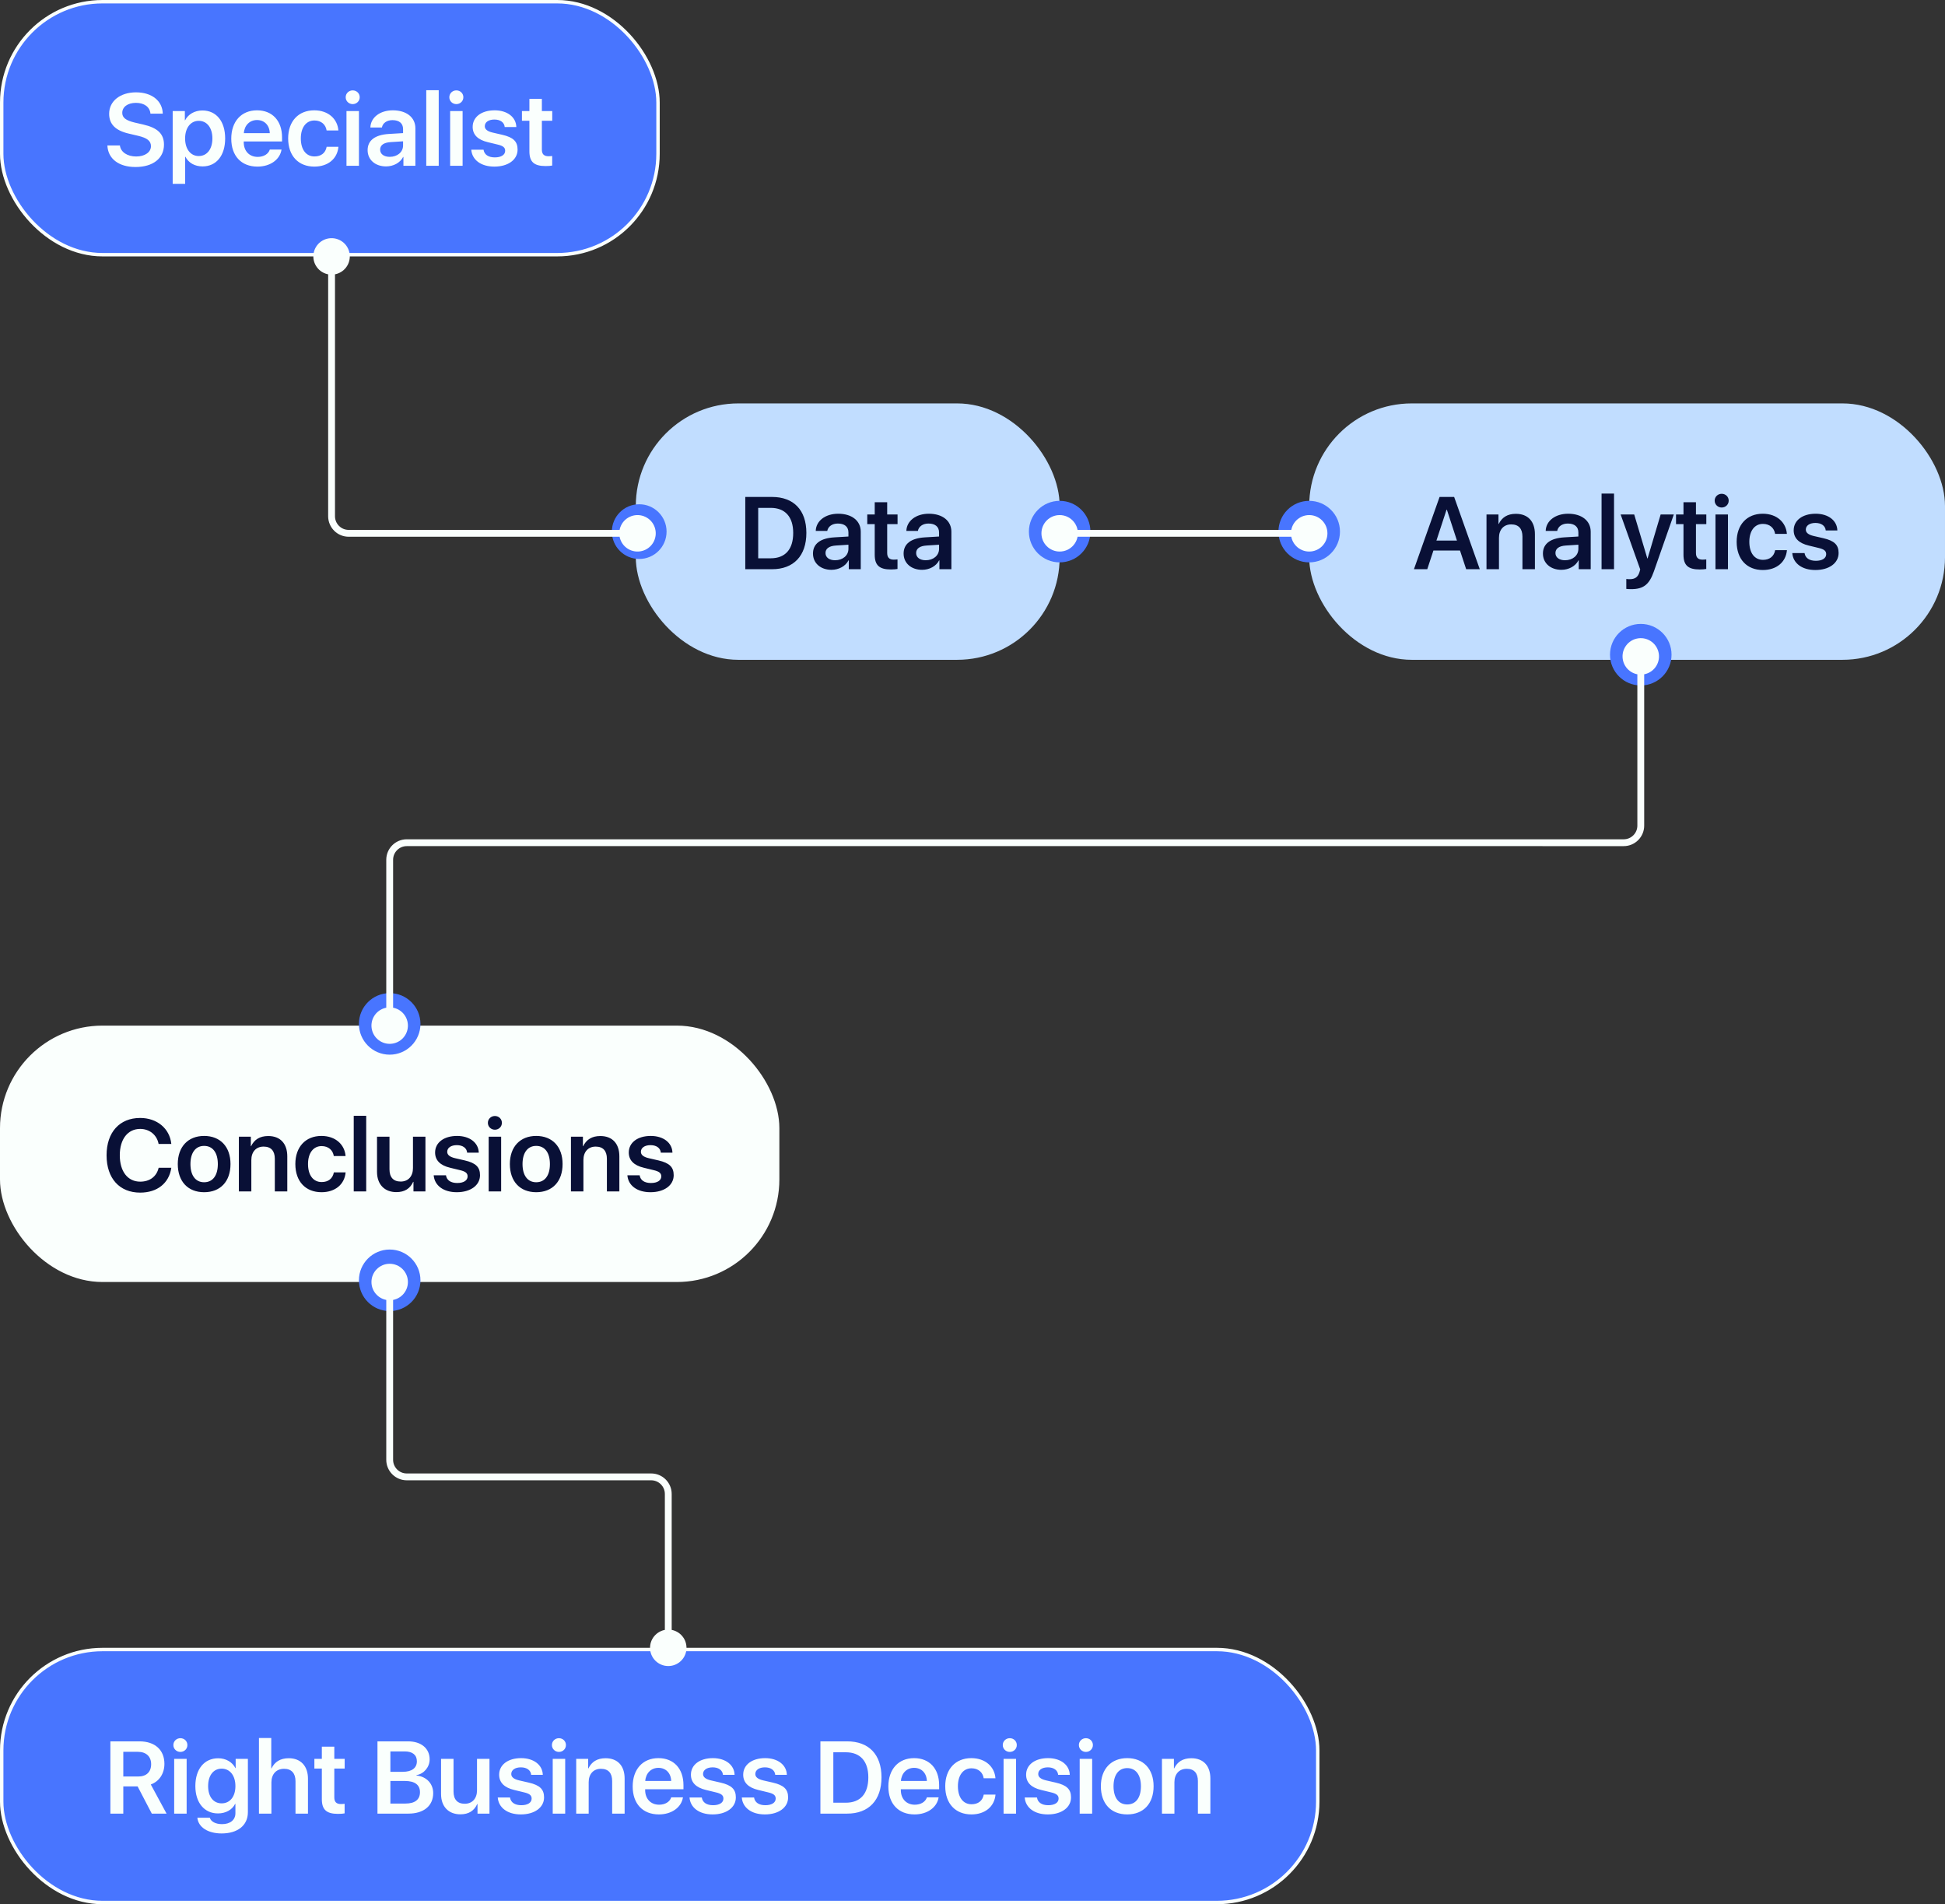 <?xml version="1.0" encoding="UTF-8"?> <svg xmlns="http://www.w3.org/2000/svg" width="569" height="557" viewBox="0 0 569 557" fill="none"><rect x="0" y="0" width="569" height="557" fill="#333333" stroke="none"/><rect x="0.5" y="0.5" width="192" height="74" rx="29.5" fill="#4875FF"></rect><rect x="0.5" y="0.5" width="192" height="74" rx="29.5" stroke="#FAFFFD"></rect><path d="M31.417 42.553H35.079C35.313 44.501 37.262 45.775 39.84 45.775C42.389 45.775 44.161 44.516 44.161 42.758C44.161 41.234 43.077 40.355 40.411 39.726L37.672 39.081C33.775 38.188 31.93 36.312 31.93 33.295C31.93 29.545 35.196 27.011 39.796 27.011C44.454 27.011 47.53 29.53 47.618 33.251H44.015C43.839 31.273 42.184 30.087 39.767 30.087C37.379 30.087 35.768 31.259 35.768 33.017C35.768 34.423 36.837 35.243 39.43 35.858L41.861 36.415C46.153 37.397 47.97 39.169 47.97 42.318C47.97 46.332 44.747 48.852 39.635 48.852C34.772 48.852 31.578 46.449 31.417 42.553ZM59.205 32.313C63.277 32.313 65.87 35.477 65.87 40.502C65.87 45.512 63.292 48.676 59.264 48.676C56.964 48.676 55.162 47.636 54.239 45.849H54.166V53.773H50.519V32.489H54.078V35.185H54.151C55.03 33.427 56.964 32.313 59.205 32.313ZM58.136 45.644C60.553 45.644 62.135 43.637 62.135 40.502C62.135 37.382 60.553 35.346 58.136 35.346C55.748 35.346 54.151 37.426 54.151 40.502C54.151 43.593 55.748 45.644 58.136 45.644ZM75.186 35.111C73.048 35.111 71.495 36.664 71.334 38.949H78.922C78.849 36.635 77.355 35.111 75.186 35.111ZM78.936 43.739H82.364C81.895 46.698 79.054 48.734 75.318 48.734C70.587 48.734 67.657 45.6 67.657 40.56C67.657 35.522 70.602 32.27 75.186 32.27C79.669 32.27 82.511 35.331 82.511 40.18V41.381H71.305V41.601C71.305 44.179 72.945 45.893 75.392 45.893C77.149 45.893 78.512 45.058 78.936 43.739ZM98.99 38.158H95.548C95.284 36.474 94.024 35.243 91.974 35.243C89.571 35.243 88.004 37.265 88.004 40.487C88.004 43.812 89.586 45.761 91.988 45.761C93.936 45.761 95.226 44.75 95.562 42.934H99.005C98.697 46.435 95.958 48.734 91.959 48.734C87.315 48.734 84.298 45.6 84.298 40.487C84.298 35.477 87.301 32.27 91.93 32.27C96.119 32.27 98.741 34.862 98.99 38.158ZM101.363 48.5V32.489H105.011V48.5H101.363ZM103.18 30.453C102.052 30.453 101.129 29.574 101.129 28.446C101.129 27.304 102.052 26.439 103.18 26.439C104.322 26.439 105.23 27.304 105.23 28.446C105.23 29.574 104.322 30.453 103.18 30.453ZM114.02 45.878C116.231 45.878 117.916 44.501 117.916 42.553V41.337L114.254 41.571C112.262 41.703 111.207 42.465 111.207 43.769C111.207 45.058 112.32 45.878 114.02 45.878ZM112.95 48.676C109.801 48.676 107.545 46.757 107.545 43.915C107.545 41.059 109.728 39.433 113.756 39.184L117.916 38.935V37.763C117.916 36.063 116.773 35.141 114.811 35.141C113.155 35.141 111.969 36.005 111.72 37.294H108.351C108.438 34.364 111.163 32.27 114.928 32.27C118.927 32.27 121.52 34.35 121.52 37.528V48.5H118.019V45.922H117.931C117.052 47.636 115.074 48.676 112.95 48.676ZM124.698 48.5V26.381H128.346V48.5H124.698ZM131.686 48.5V32.489H135.333V48.5H131.686ZM133.502 30.453C132.374 30.453 131.451 29.574 131.451 28.446C131.451 27.304 132.374 26.439 133.502 26.439C134.645 26.439 135.553 27.304 135.553 28.446C135.553 29.574 134.645 30.453 133.502 30.453ZM138.277 37.118C138.277 34.218 140.855 32.27 144.708 32.27C148.399 32.27 150.978 34.262 151.051 37.162H147.652C147.535 35.815 146.378 34.965 144.635 34.965C142.936 34.965 141.822 35.741 141.822 36.913C141.822 37.807 142.569 38.422 144.151 38.788L146.964 39.433C150.187 40.18 151.417 41.395 151.417 43.754C151.417 46.727 148.634 48.734 144.62 48.734C140.694 48.734 138.102 46.757 137.867 43.783H141.456C141.676 45.233 142.862 46.039 144.767 46.039C146.627 46.039 147.784 45.292 147.784 44.105C147.784 43.168 147.198 42.67 145.602 42.289L142.701 41.586C139.771 40.898 138.277 39.389 138.277 37.118ZM154.874 28.915H158.521V32.489H161.554V35.316H158.521V43.754C158.521 45.072 159.137 45.702 160.455 45.702C160.807 45.702 161.305 45.658 161.539 45.629V48.427C161.144 48.515 160.396 48.573 159.62 48.573C156.222 48.573 154.874 47.343 154.874 44.252V35.316H152.691V32.489H154.874V28.915Z" fill="#FAFFFD"></path><rect x="186" y="118" width="124" height="75" rx="30" fill="#C1DDFF"></rect><path d="M218.029 145.362H225.852C232.165 145.362 235.9 149.186 235.9 155.88C235.9 162.574 232.18 166.5 225.852 166.5H218.029V145.362ZM221.809 148.556V163.307H225.456C229.704 163.307 232.048 160.714 232.048 155.895C232.048 151.163 229.675 148.556 225.456 148.556H221.809ZM244.309 163.878C246.521 163.878 248.205 162.501 248.205 160.553V159.337L244.543 159.571C242.551 159.703 241.496 160.465 241.496 161.769C241.496 163.058 242.609 163.878 244.309 163.878ZM243.239 166.676C240.09 166.676 237.834 164.757 237.834 161.915C237.834 159.059 240.017 157.433 244.045 157.184L248.205 156.935V155.763C248.205 154.063 247.062 153.141 245.1 153.141C243.444 153.141 242.258 154.005 242.009 155.294H238.64C238.728 152.364 241.452 150.27 245.217 150.27C249.216 150.27 251.809 152.35 251.809 155.528V166.5H248.308V163.922H248.22C247.341 165.636 245.363 166.676 243.239 166.676ZM255.896 146.915H259.543V150.489H262.575V153.316H259.543V161.754C259.543 163.072 260.158 163.702 261.477 163.702C261.828 163.702 262.326 163.658 262.561 163.629V166.427C262.165 166.515 261.418 166.573 260.642 166.573C257.243 166.573 255.896 165.343 255.896 162.252V153.316H253.713V150.489H255.896V146.915ZM270.822 163.878C273.034 163.878 274.719 162.501 274.719 160.553V159.337L271.057 159.571C269.064 159.703 268.01 160.465 268.01 161.769C268.01 163.058 269.123 163.878 270.822 163.878ZM269.753 166.676C266.604 166.676 264.348 164.757 264.348 161.915C264.348 159.059 266.53 157.433 270.559 157.184L274.719 156.935V155.763C274.719 154.063 273.576 153.141 271.613 153.141C269.958 153.141 268.771 154.005 268.522 155.294H265.153C265.241 152.364 267.966 150.27 271.73 150.27C275.729 150.27 278.322 152.35 278.322 155.528V166.5H274.821V163.922H274.733C273.854 165.636 271.877 166.676 269.753 166.676Z" fill="#091036"></path><rect x="383" y="118" width="186" height="75" rx="30" fill="#C1DDFF"></rect><path d="M428.92 166.5L427.118 161.036H419.34L417.538 166.5H413.642L421.142 145.362H425.404L432.904 166.5H428.92ZM423.178 149.098L420.219 158.121H426.225L423.28 149.098H423.178ZM434.867 166.5V150.489H438.368V153.272H438.441C439.394 151.324 441.005 150.299 443.466 150.299C447.011 150.299 449.032 152.54 449.032 156.246V166.5H445.385V156.964C445.385 154.679 444.301 153.39 442.104 153.39C439.862 153.39 438.515 154.972 438.515 157.315V166.5H434.867ZM457.851 163.878C460.062 163.878 461.747 162.501 461.747 160.553V159.337L458.085 159.571C456.093 159.703 455.038 160.465 455.038 161.769C455.038 163.058 456.151 163.878 457.851 163.878ZM456.781 166.676C453.632 166.676 451.376 164.757 451.376 161.915C451.376 159.059 453.559 157.433 457.587 157.184L461.747 156.935V155.763C461.747 154.063 460.604 153.141 458.642 153.141C456.986 153.141 455.8 154.005 455.551 155.294H452.182C452.27 152.364 454.994 150.27 458.759 150.27C462.758 150.27 465.351 152.35 465.351 155.528V166.5H461.85V163.922H461.762C460.883 165.636 458.905 166.676 456.781 166.676ZM468.529 166.5V144.381H472.177V166.5H468.529ZM477.201 172.33C476.981 172.33 475.985 172.301 475.766 172.257V169.356C475.971 169.4 476.527 169.415 476.762 169.415C478.314 169.415 479.179 168.814 479.633 167.306L479.838 166.559L474.11 150.489H478.08L481.918 163.351H481.991L485.814 150.489H489.667L483.866 167.057C482.504 170.997 480.79 172.33 477.201 172.33ZM492.494 146.915H496.142V150.489H499.174V153.316H496.142V161.754C496.142 163.072 496.757 163.702 498.075 163.702C498.427 163.702 498.925 163.658 499.159 163.629V166.427C498.764 166.515 498.017 166.573 497.24 166.573C493.842 166.573 492.494 165.343 492.494 162.252V153.316H490.312V150.489H492.494V146.915ZM501.854 166.5V150.489H505.502V166.5H501.854ZM503.671 148.453C502.543 148.453 501.62 147.574 501.62 146.446C501.62 145.304 502.543 144.439 503.671 144.439C504.813 144.439 505.722 145.304 505.722 146.446C505.722 147.574 504.813 148.453 503.671 148.453ZM522.743 156.158H519.301C519.037 154.474 517.777 153.243 515.727 153.243C513.324 153.243 511.757 155.265 511.757 158.487C511.757 161.812 513.339 163.761 515.741 163.761C517.689 163.761 518.979 162.75 519.315 160.934H522.758C522.45 164.435 519.711 166.734 515.712 166.734C511.068 166.734 508.051 163.6 508.051 158.487C508.051 153.478 511.054 150.27 515.683 150.27C519.872 150.27 522.494 152.862 522.743 156.158ZM524.735 155.118C524.735 152.218 527.313 150.27 531.166 150.27C534.857 150.27 537.436 152.262 537.509 155.162H534.11C533.993 153.814 532.836 152.965 531.093 152.965C529.394 152.965 528.28 153.741 528.28 154.913C528.28 155.807 529.027 156.422 530.609 156.788L533.422 157.433C536.645 158.18 537.875 159.396 537.875 161.754C537.875 164.728 535.092 166.734 531.078 166.734C527.152 166.734 524.56 164.757 524.325 161.783H527.914C528.134 163.233 529.32 164.039 531.225 164.039C533.085 164.039 534.242 163.292 534.242 162.105C534.242 161.168 533.656 160.67 532.06 160.289L529.159 159.586C526.229 158.897 524.735 157.389 524.735 155.118Z" fill="#091036"></path><rect x="0.5" y="300.5" width="227" height="74" rx="29.5" fill="#FAFFFD"></rect><rect x="0.5" y="300.5" width="227" height="74" rx="29.5" stroke="#FAFFFD"></rect><path d="M41.007 348.852C34.972 348.852 31.178 344.706 31.178 337.924C31.178 331.186 35.001 327.011 41.007 327.011C45.914 327.011 49.649 330.072 50.118 334.613H46.398C45.899 331.962 43.746 330.219 41.007 330.219C37.374 330.219 35.045 333.207 35.045 337.924C35.045 342.67 37.359 345.644 41.022 345.644C43.819 345.644 45.826 344.135 46.412 341.586H50.118C49.459 346.112 46.002 348.852 41.007 348.852ZM59.713 348.734C54.996 348.734 52.008 345.6 52.008 340.487C52.008 335.434 55.025 332.27 59.713 332.27C64.43 332.27 67.433 335.419 67.433 340.487C67.433 345.6 64.459 348.734 59.713 348.734ZM59.713 345.819C62.232 345.819 63.727 343.856 63.727 340.502C63.727 337.147 62.218 335.185 59.713 335.185C57.223 335.185 55.714 337.162 55.714 340.502C55.714 343.856 57.223 345.819 59.713 345.819ZM69.879 348.5V332.489H73.38V335.272H73.453C74.405 333.324 76.017 332.299 78.478 332.299C82.022 332.299 84.044 334.54 84.044 338.246V348.5H80.397V338.964C80.397 336.679 79.312 335.39 77.115 335.39C74.874 335.39 73.526 336.972 73.526 339.315V348.5H69.879ZM101.095 338.158H97.652C97.389 336.474 96.129 335.243 94.078 335.243C91.676 335.243 90.108 337.265 90.108 340.487C90.108 343.812 91.69 345.761 94.093 345.761C96.041 345.761 97.33 344.75 97.667 342.934H101.109C100.802 346.435 98.062 348.734 94.064 348.734C89.42 348.734 86.402 345.6 86.402 340.487C86.402 335.478 89.405 332.27 94.034 332.27C98.224 332.27 100.846 334.862 101.095 338.158ZM103.482 348.5V326.381H107.13V348.5H103.482ZM124.459 332.489V348.5H120.958V345.702H120.87C119.991 347.65 118.395 348.705 115.963 348.705C112.477 348.705 110.294 346.449 110.294 342.758V332.489H113.941V342.025C113.941 344.354 115.069 345.614 117.223 345.614C119.449 345.614 120.812 344.047 120.812 341.674V332.489H124.459ZM127.286 337.118C127.286 334.218 129.864 332.27 133.717 332.27C137.408 332.27 139.986 334.262 140.06 337.162H136.661C136.544 335.814 135.387 334.965 133.644 334.965C131.944 334.965 130.831 335.741 130.831 336.913C130.831 337.807 131.578 338.422 133.16 338.788L135.973 339.433C139.195 340.18 140.426 341.396 140.426 343.754C140.426 346.728 137.643 348.734 133.629 348.734C129.703 348.734 127.11 346.757 126.876 343.783H130.465C130.685 345.233 131.871 346.039 133.775 346.039C135.636 346.039 136.793 345.292 136.793 344.105C136.793 343.168 136.207 342.67 134.61 342.289L131.71 341.586C128.78 340.897 127.286 339.389 127.286 337.118ZM142.96 348.5V332.489H146.607V348.5H142.96ZM144.776 330.453C143.648 330.453 142.726 329.574 142.726 328.446C142.726 327.304 143.648 326.439 144.776 326.439C145.919 326.439 146.827 327.304 146.827 328.446C146.827 329.574 145.919 330.453 144.776 330.453ZM156.861 348.734C152.145 348.734 149.156 345.6 149.156 340.487C149.156 335.434 152.174 332.27 156.861 332.27C161.578 332.27 164.581 335.419 164.581 340.487C164.581 345.6 161.607 348.734 156.861 348.734ZM156.861 345.819C159.381 345.819 160.875 343.856 160.875 340.502C160.875 337.147 159.366 335.185 156.861 335.185C154.371 335.185 152.862 337.162 152.862 340.502C152.862 343.856 154.371 345.819 156.861 345.819ZM167.027 348.5V332.489H170.528V335.272H170.602C171.554 333.324 173.165 332.299 175.626 332.299C179.171 332.299 181.192 334.54 181.192 338.246V348.5H177.545V338.964C177.545 336.679 176.461 335.39 174.264 335.39C172.022 335.39 170.675 336.972 170.675 339.315V348.5H167.027ZM183.946 337.118C183.946 334.218 186.524 332.27 190.377 332.27C194.068 332.27 196.646 334.262 196.72 337.162H193.321C193.204 335.814 192.047 334.965 190.304 334.965C188.604 334.965 187.491 335.741 187.491 336.913C187.491 337.807 188.238 338.422 189.82 338.788L192.633 339.433C195.855 340.18 197.086 341.396 197.086 343.754C197.086 346.728 194.303 348.734 190.289 348.734C186.363 348.734 183.771 346.757 183.536 343.783H187.125C187.345 345.233 188.531 346.039 190.436 346.039C192.296 346.039 193.453 345.292 193.453 344.105C193.453 343.168 192.867 342.67 191.271 342.289L188.37 341.586C185.44 340.897 183.946 339.389 183.946 337.118Z" fill="#091036"></path><rect x="0.5" y="482.5" width="385" height="74" rx="29.5" fill="#4875FF"></rect><rect x="0.5" y="482.5" width="385" height="74" rx="29.5" stroke="#FAFFFD"></rect><path d="M36.071 512.424V519.646H40.437C42.839 519.646 44.216 518.312 44.216 516.027C44.216 513.801 42.751 512.424 40.349 512.424H36.071ZM36.071 522.546V530.5H32.292V509.362H40.788C45.358 509.362 48.098 511.896 48.098 515.939C48.098 518.737 46.633 521.066 44.113 521.975L48.727 530.5H44.406L40.261 522.546H36.071ZM50.954 530.5V514.489H54.602V530.5H50.954ZM52.77 512.453C51.643 512.453 50.72 511.574 50.72 510.446C50.72 509.304 51.643 508.439 52.77 508.439C53.913 508.439 54.821 509.304 54.821 510.446C54.821 511.574 53.913 512.453 52.77 512.453ZM64.841 527.497C67.272 527.497 68.869 525.534 68.869 522.458C68.869 519.382 67.272 517.346 64.841 517.346C62.438 517.346 60.886 519.338 60.886 522.458C60.886 525.563 62.438 527.497 64.841 527.497ZM64.841 536.301C60.842 536.301 58.015 534.499 57.736 531.701H61.384C61.691 532.858 63.127 533.576 64.958 533.576C67.331 533.576 68.869 532.36 68.869 530.383V527.658H68.781C67.932 529.372 66.057 530.441 63.757 530.441C59.802 530.441 57.15 527.336 57.15 522.443C57.15 517.478 59.758 514.313 63.83 514.313C66.115 514.313 67.946 515.412 68.869 517.185H68.942V514.489H72.517V530.104C72.517 533.928 69.543 536.301 64.841 536.301ZM75.754 530.5V508.381H79.357V517.272H79.431C80.368 515.324 82.038 514.299 84.484 514.299C88.015 514.299 90.095 516.628 90.095 520.275V530.5H86.447V521.008C86.447 518.752 85.319 517.39 83.107 517.39C80.793 517.39 79.401 518.986 79.401 521.374V530.5H75.754ZM94.152 510.915H97.8V514.489H100.832V517.316H97.8V525.754C97.8 527.072 98.415 527.702 99.733 527.702C100.085 527.702 100.583 527.658 100.817 527.629V530.427C100.422 530.515 99.675 530.573 98.898 530.573C95.5 530.573 94.152 529.343 94.152 526.252V517.316H91.97V514.489H94.152V510.915ZM119.465 530.5H110.427V509.362H119.377C123.215 509.362 125.69 511.428 125.69 514.636C125.69 516.906 124.006 518.884 121.838 519.235V519.353C124.709 519.631 126.73 521.696 126.73 524.494C126.73 528.215 123.977 530.5 119.465 530.5ZM114.206 512.307V518.269H117.839C120.476 518.269 121.955 517.155 121.955 515.192C121.955 513.347 120.681 512.307 118.439 512.307H114.206ZM114.206 527.556H118.601C121.384 527.556 122.863 526.398 122.863 524.23C122.863 522.077 121.34 520.949 118.454 520.949H114.206V527.556ZM143.195 514.489V530.5H139.694V527.702H139.606C138.728 529.65 137.131 530.705 134.699 530.705C131.213 530.705 129.03 528.449 129.03 524.758V514.489H132.678V524.025C132.678 526.354 133.806 527.614 135.959 527.614C138.186 527.614 139.548 526.047 139.548 523.674V514.489H143.195ZM146.022 519.118C146.022 516.218 148.601 514.27 152.453 514.27C156.145 514.27 158.723 516.262 158.796 519.162H155.397C155.28 517.814 154.123 516.965 152.38 516.965C150.681 516.965 149.567 517.741 149.567 518.913C149.567 519.807 150.314 520.422 151.896 520.788L154.709 521.433C157.932 522.18 159.162 523.396 159.162 525.754C159.162 528.728 156.379 530.734 152.365 530.734C148.439 530.734 145.847 528.757 145.612 525.783H149.201C149.421 527.233 150.607 528.039 152.512 528.039C154.372 528.039 155.529 527.292 155.529 526.105C155.529 525.168 154.943 524.67 153.347 524.289L150.446 523.586C147.517 522.897 146.022 521.389 146.022 519.118ZM161.696 530.5V514.489H165.344V530.5H161.696ZM163.513 512.453C162.385 512.453 161.462 511.574 161.462 510.446C161.462 509.304 162.385 508.439 163.513 508.439C164.655 508.439 165.563 509.304 165.563 510.446C165.563 511.574 164.655 512.453 163.513 512.453ZM168.566 530.5V514.489H172.067V517.272H172.141C173.093 515.324 174.704 514.299 177.165 514.299C180.71 514.299 182.731 516.54 182.731 520.246V530.5H179.084V520.964C179.084 518.679 178 517.39 175.803 517.39C173.562 517.39 172.214 518.972 172.214 521.315V530.5H168.566ZM192.619 517.111C190.48 517.111 188.928 518.664 188.767 520.949H196.354C196.281 518.635 194.787 517.111 192.619 517.111ZM196.369 525.739H199.797C199.328 528.698 196.486 530.734 192.751 530.734C188.02 530.734 185.09 527.6 185.09 522.561C185.09 517.521 188.034 514.27 192.619 514.27C197.102 514.27 199.943 517.331 199.943 522.18V523.381H188.737V523.601C188.737 526.179 190.378 527.893 192.824 527.893C194.582 527.893 195.944 527.058 196.369 525.739ZM202.126 519.118C202.126 516.218 204.704 514.27 208.557 514.27C212.248 514.27 214.826 516.262 214.899 519.162H211.501C211.384 517.814 210.227 516.965 208.483 516.965C206.784 516.965 205.671 517.741 205.671 518.913C205.671 519.807 206.418 520.422 208 520.788L210.812 521.433C214.035 522.18 215.266 523.396 215.266 525.754C215.266 528.728 212.482 530.734 208.469 530.734C204.543 530.734 201.95 528.757 201.716 525.783H205.305C205.524 527.233 206.711 528.039 208.615 528.039C210.476 528.039 211.633 527.292 211.633 526.105C211.633 525.168 211.047 524.67 209.45 524.289L206.55 523.586C203.62 522.897 202.126 521.389 202.126 519.118ZM217.419 519.118C217.419 516.218 219.997 514.27 223.85 514.27C227.541 514.27 230.119 516.262 230.192 519.162H226.794C226.677 517.814 225.52 516.965 223.776 516.965C222.077 516.965 220.964 517.741 220.964 518.913C220.964 519.807 221.711 520.422 223.293 520.788L226.105 521.433C229.328 522.18 230.559 523.396 230.559 525.754C230.559 528.728 227.775 530.734 223.762 530.734C219.836 530.734 217.243 528.757 217.009 525.783H220.598C220.817 527.233 222.004 528.039 223.908 528.039C225.769 528.039 226.926 527.292 226.926 526.105C226.926 525.168 226.34 524.67 224.743 524.289L221.843 523.586C218.913 522.897 217.419 521.389 217.419 519.118ZM240.007 509.362H247.829C254.143 509.362 257.878 513.186 257.878 519.88C257.878 526.574 254.157 530.5 247.829 530.5H240.007V509.362ZM243.786 512.556V527.307H247.434C251.682 527.307 254.025 524.714 254.025 519.895C254.025 515.163 251.652 512.556 247.434 512.556H243.786ZM267.414 517.111C265.275 517.111 263.723 518.664 263.562 520.949H271.149C271.076 518.635 269.582 517.111 267.414 517.111ZM271.164 525.739H274.592C274.123 528.698 271.281 530.734 267.546 530.734C262.814 530.734 259.885 527.6 259.885 522.561C259.885 517.521 262.829 514.27 267.414 514.27C271.896 514.27 274.738 517.331 274.738 522.18V523.381H263.532V523.601C263.532 526.179 265.173 527.893 267.619 527.893C269.377 527.893 270.739 527.058 271.164 525.739ZM291.218 520.158H287.775C287.512 518.474 286.252 517.243 284.201 517.243C281.799 517.243 280.231 519.265 280.231 522.487C280.231 525.812 281.813 527.761 284.216 527.761C286.164 527.761 287.453 526.75 287.79 524.934H291.232C290.925 528.435 288.186 530.734 284.187 530.734C279.543 530.734 276.525 527.6 276.525 522.487C276.525 517.478 279.528 514.27 284.157 514.27C288.347 514.27 290.969 516.862 291.218 520.158ZM293.591 530.5V514.489H297.238V530.5H293.591ZM295.407 512.453C294.279 512.453 293.356 511.574 293.356 510.446C293.356 509.304 294.279 508.439 295.407 508.439C296.55 508.439 297.458 509.304 297.458 510.446C297.458 511.574 296.55 512.453 295.407 512.453ZM300.183 519.118C300.183 516.218 302.761 514.27 306.613 514.27C310.305 514.27 312.883 516.262 312.956 519.162H309.558C309.44 517.814 308.283 516.965 306.54 516.965C304.841 516.965 303.728 517.741 303.728 518.913C303.728 519.807 304.475 520.422 306.057 520.788L308.869 521.433C312.092 522.18 313.322 523.396 313.322 525.754C313.322 528.728 310.539 530.734 306.525 530.734C302.6 530.734 300.007 528.757 299.772 525.783H303.361C303.581 527.233 304.768 528.039 306.672 528.039C308.532 528.039 309.689 527.292 309.689 526.105C309.689 525.168 309.104 524.67 307.507 524.289L304.606 523.586C301.677 522.897 300.183 521.389 300.183 519.118ZM315.856 530.5V514.489H319.504V530.5H315.856ZM317.673 512.453C316.545 512.453 315.622 511.574 315.622 510.446C315.622 509.304 316.545 508.439 317.673 508.439C318.815 508.439 319.724 509.304 319.724 510.446C319.724 511.574 318.815 512.453 317.673 512.453ZM329.758 530.734C325.041 530.734 322.053 527.6 322.053 522.487C322.053 517.434 325.07 514.27 329.758 514.27C334.475 514.27 337.478 517.419 337.478 522.487C337.478 527.6 334.504 530.734 329.758 530.734ZM329.758 527.819C332.277 527.819 333.771 525.856 333.771 522.502C333.771 519.147 332.263 517.185 329.758 517.185C327.268 517.185 325.759 519.162 325.759 522.502C325.759 525.856 327.268 527.819 329.758 527.819ZM339.924 530.5V514.489H343.425V517.272H343.498C344.45 515.324 346.062 514.299 348.522 514.299C352.067 514.299 354.089 516.54 354.089 520.246V530.5H350.441V520.964C350.441 518.679 349.357 517.39 347.16 517.39C344.919 517.39 343.571 518.972 343.571 521.315V530.5H339.924Z" fill="#FAFFFD"></path><circle cx="310" cy="155.5" r="9" fill="#4875FF"></circle><circle cx="383" cy="155.5" r="9" fill="#4875FF"></circle><circle cx="480" cy="191.5" r="9" fill="#4875FF"></circle><circle cx="187" cy="155.5" r="8" fill="#4875FF"></circle><circle cx="114" cy="374.5" r="9" fill="#4875FF"></circle><circle cx="114" cy="299.5" r="9" fill="#4875FF"></circle><path d="M92.191 72.695C90.918 75.351 92.039 78.536 94.695 79.809C97.351 81.082 100.536 79.961 101.809 77.305C103.083 74.649 101.961 71.464 99.305 70.191C96.649 68.918 93.464 70.039 92.191 72.695ZM181.691 153.695C180.417 156.351 181.539 159.536 184.195 160.809C186.851 162.083 190.036 160.961 191.309 158.305C192.583 155.649 191.461 152.464 188.805 151.191C186.149 149.917 182.964 151.039 181.691 153.695ZM97 151L96 151L97 151ZM102 156L102 157L102 156ZM96 75L96 151L98 151L98 75L96 75ZM102 157L186.5 157L186.5 155L102 155L102 157ZM96 151C96 154.314 98.686 157 102 157L102 155C99.791 155 98 153.209 98 151L96 151Z" fill="#FAFFFD"></path><path d="M304.667 156C304.667 158.946 307.054 161.333 310 161.333C312.946 161.333 315.333 158.946 315.333 156C315.333 153.054 312.946 150.667 310 150.667C307.054 150.667 304.667 153.054 304.667 156ZM377.667 156C377.667 158.946 380.054 161.333 383 161.333C385.946 161.333 388.333 158.946 388.333 156C388.333 153.054 385.946 150.667 383 150.667C380.054 150.667 377.667 153.054 377.667 156ZM310 157H383V155H310V157Z" fill="#FAFFFD"></path><path d="M195.5 487.333C198.446 487.333 200.833 484.946 200.833 482C200.833 479.054 198.446 476.667 195.5 476.667C192.554 476.667 190.167 479.054 190.167 482C190.167 484.946 192.554 487.333 195.5 487.333ZM114 380.333C116.946 380.333 119.333 377.946 119.333 375C119.333 372.054 116.946 369.667 114 369.667C111.054 369.667 108.667 372.054 108.667 375C108.667 377.946 111.054 380.333 114 380.333ZM115 427V375H113V427H115ZM196.5 482V437H194.5V482H196.5ZM190.5 431H119V433H190.5V431ZM196.5 437C196.5 433.686 193.814 431 190.5 431V433C192.709 433 194.5 434.791 194.5 437H196.5ZM113 427C113 430.314 115.686 433 119 433V431C116.791 431 115 429.209 115 427H113Z" fill="#FAFFFD"></path><path d="M108.819 301.266C109.518 304.127 112.405 305.88 115.266 305.181C118.127 304.482 119.88 301.595 119.181 298.734C118.482 295.873 115.595 294.12 112.734 294.819C109.873 295.518 108.12 298.404 108.819 301.266ZM474.819 193.266C475.518 196.127 478.405 197.88 481.266 197.181C484.127 196.482 485.88 193.595 485.181 190.734C484.482 187.873 481.595 186.12 478.734 186.819C475.873 187.518 474.12 190.404 474.819 193.266ZM119 246.499L119 247.499L119 246.499ZM480 241.5L481 241.5L480 241.5ZM475 246.5L475 245.5L475 246.5ZM481 241.5L481 192L479 192L479 241.5L481 241.5ZM115 300L115 251.499L113 251.499L113 300L115 300ZM119 247.499L475 247.5L475 245.5L119 245.499L119 247.499ZM115 251.499C115 249.29 116.791 247.499 119 247.499L119 245.499C115.686 245.499 113 248.186 113 251.499L115 251.499ZM479 241.5C479 243.709 477.209 245.5 475 245.5L475 247.5C478.314 247.5 481 244.814 481 241.5L479 241.5Z" fill="#FAFFFD"></path></svg> 